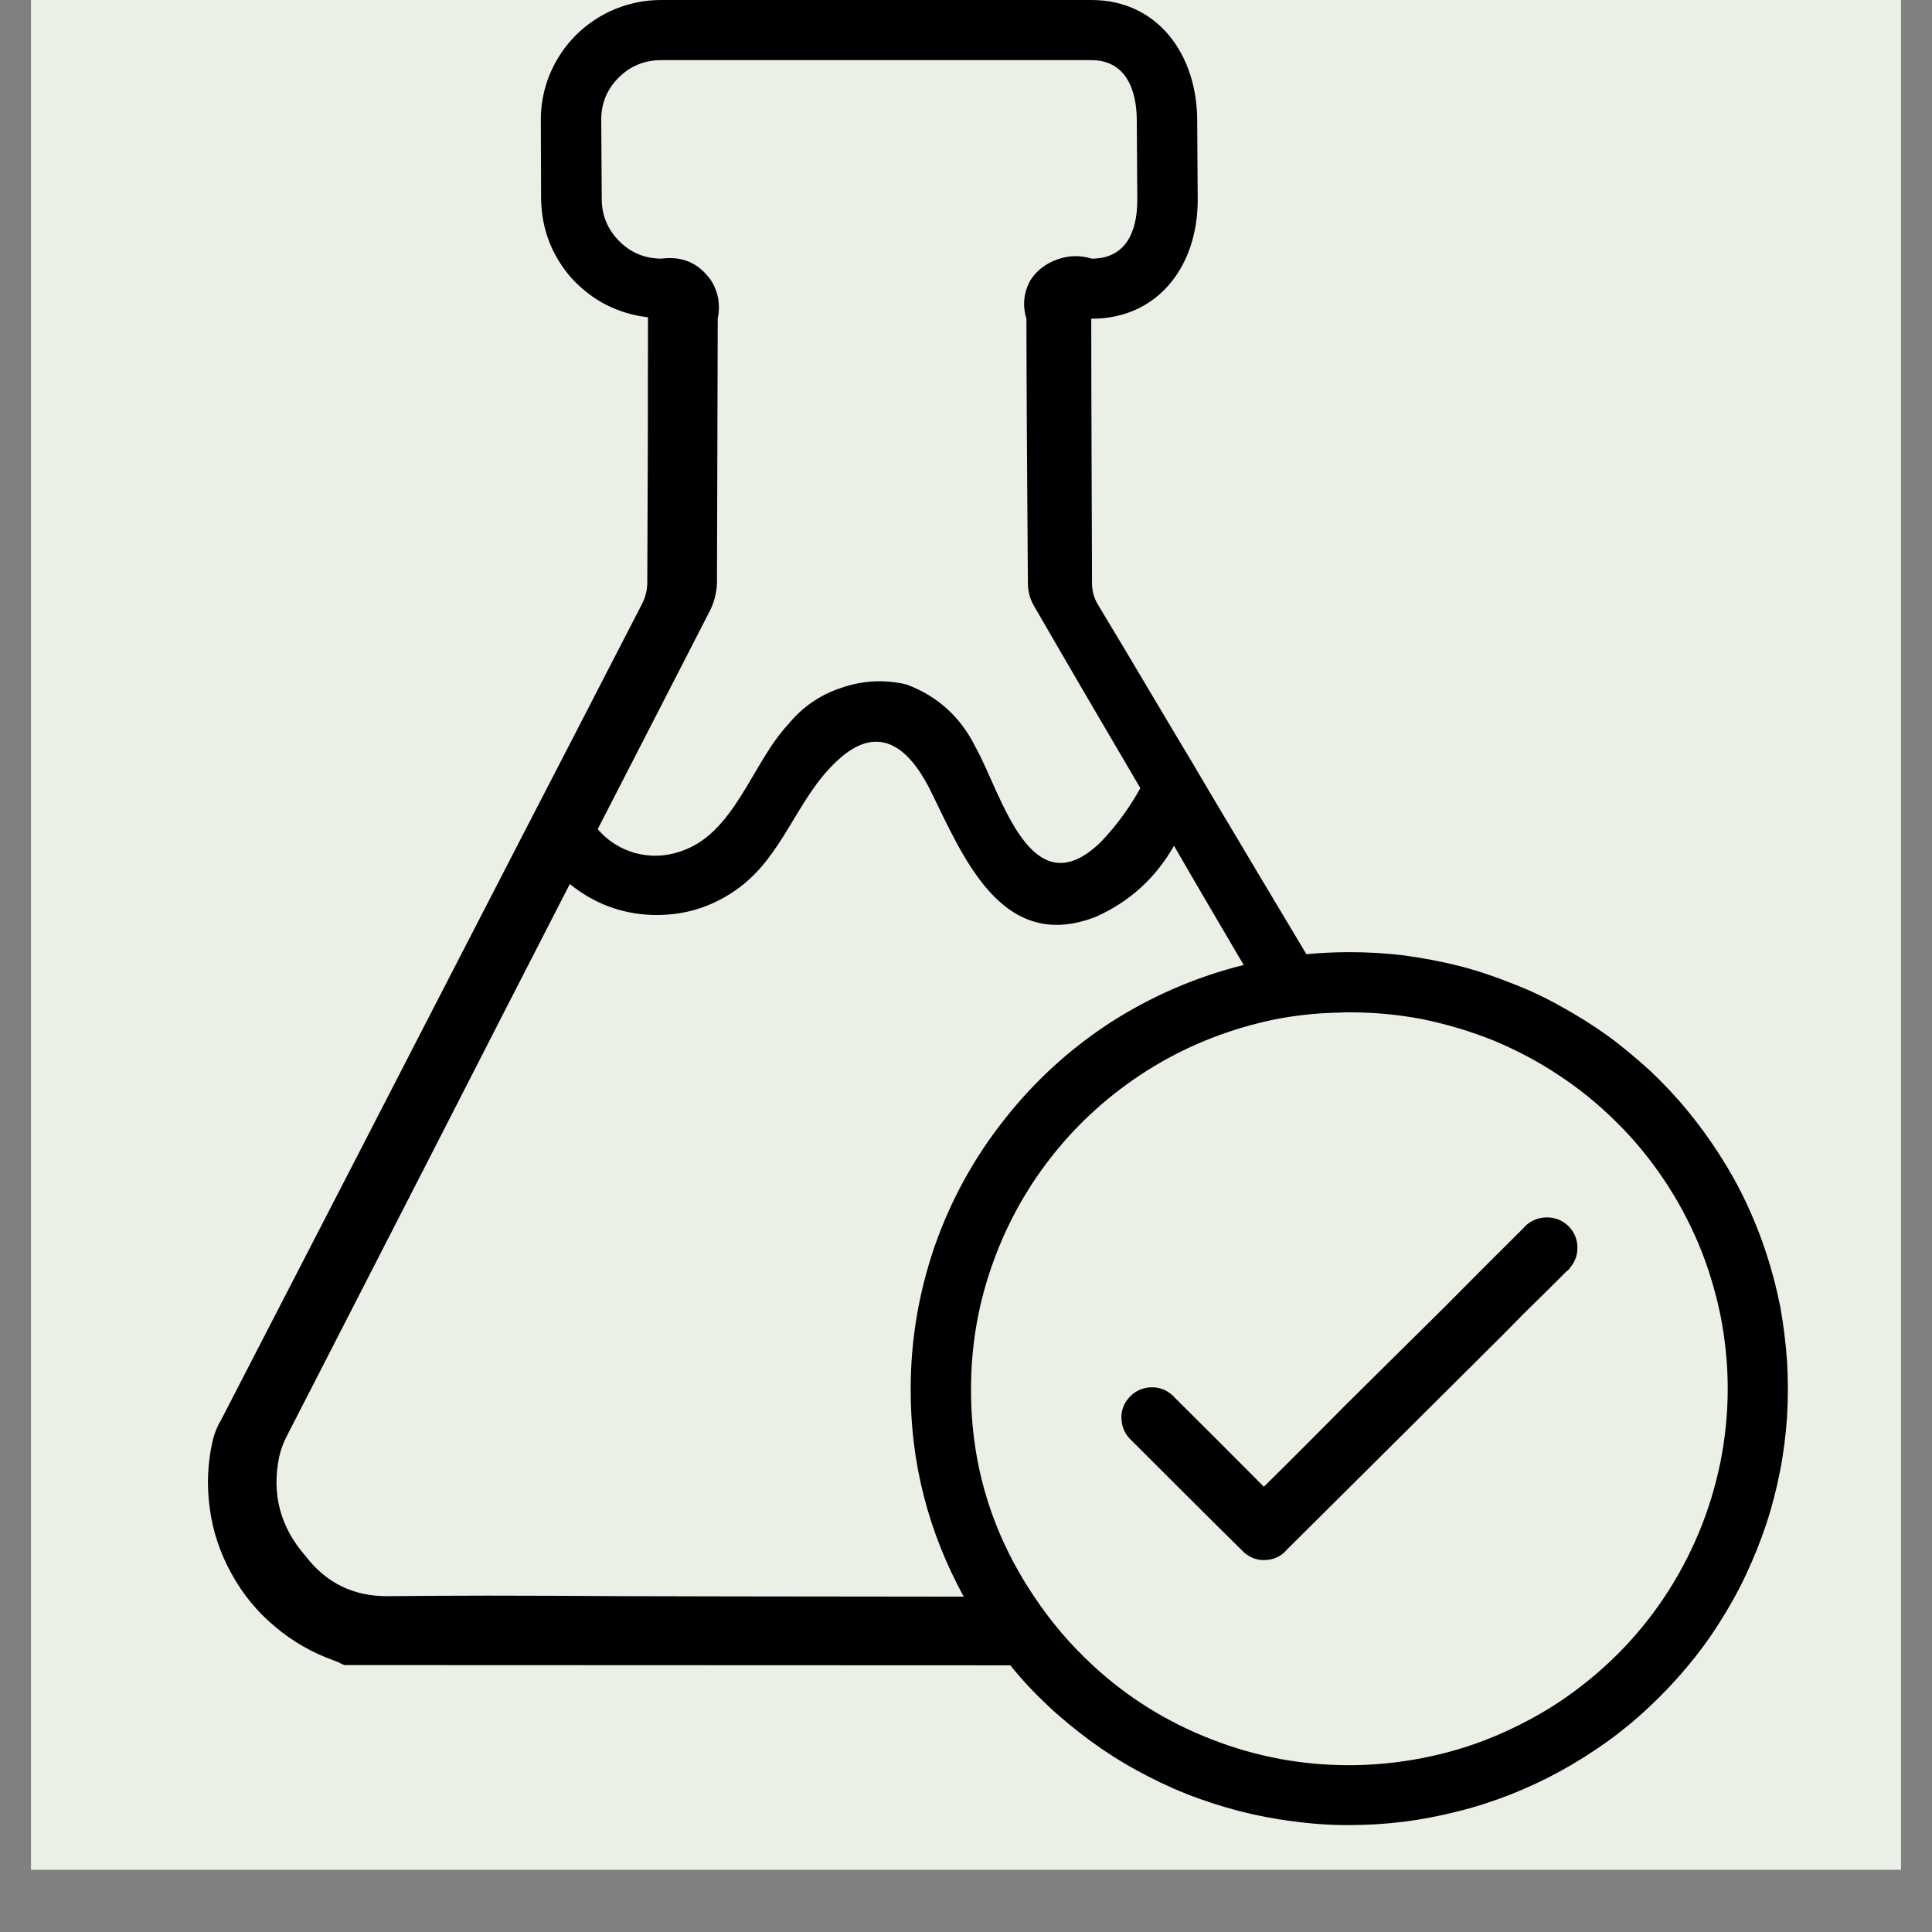 <svg xmlns="http://www.w3.org/2000/svg" xmlns:xlink="http://www.w3.org/1999/xlink" width="40" zoomAndPan="magnify" viewBox="0 0 30 30" height="40" preserveAspectRatio="xMidYMid meet" version="1.0"><rect x="0" y="0" width="30" height="30" fill="#808080" stroke="none"/><defs><clipPath id="d428019a12"><path d="M 0.484 0 L 29.516 0 L 29.516 29.031 L 0.484 29.031 Z M 0.484 0 " clip-rule="nonzero"/></clipPath></defs><g clip-path="url(#d428019a12)"><path fill="#ffffff" d="M 0.484 0 L 29.516 0 L 29.516 29.031 L 0.484 29.031 Z M 0.484 0 " fill-opacity="1" fill-rule="nonzero"/><path fill="#ebf0e7" d="M 0.484 0 L 29.516 0 L 29.516 29.031 L 0.484 29.031 Z M 0.484 0 " fill-opacity="1" fill-rule="nonzero"/></g><path fill="#000000" d="M 20.949 14.785 C 20.723 14.785 20.504 14.797 20.285 14.816 C 19.777 13.969 19.273 13.121 18.77 12.277 C 18.602 11.988 18.434 11.707 18.262 11.422 C 17.996 10.977 17.73 10.527 17.465 10.082 L 17.043 9.379 C 16.988 9.285 16.961 9.188 16.957 9.078 C 16.953 7.492 16.945 6.336 16.945 4.949 L 16.953 4.949 C 17.98 4.949 18.598 4.133 18.598 3.105 L 18.59 1.875 C 18.59 0.848 17.977 0 16.949 0 L 10.266 0 C 10.02 0 9.781 0.047 9.551 0.141 C 9.324 0.234 9.121 0.371 8.945 0.543 C 8.77 0.719 8.637 0.918 8.539 1.148 C 8.445 1.375 8.398 1.613 8.398 1.859 L 8.402 3.09 C 8.406 3.316 8.445 3.539 8.527 3.75 C 8.609 3.961 8.727 4.152 8.879 4.324 C 9.035 4.492 9.211 4.629 9.414 4.734 C 9.617 4.836 9.836 4.902 10.062 4.926 C 10.062 6.316 10.059 7.461 10.051 9.047 C 10.051 9.16 10.023 9.27 9.973 9.371 C 9.602 10.094 9.227 10.812 8.855 11.539 C 8.629 11.977 8.402 12.414 8.176 12.852 C 7.277 14.59 6.383 16.332 5.484 18.074 L 3.434 22.047 C 3.375 22.145 3.332 22.25 3.305 22.359 C 3.223 22.711 3.207 23.066 3.258 23.426 C 3.305 23.781 3.418 24.117 3.594 24.434 C 3.766 24.75 3.992 25.027 4.27 25.258 C 4.547 25.492 4.855 25.668 5.199 25.789 C 5.234 25.801 5.266 25.816 5.301 25.836 C 5.312 25.84 5.332 25.848 5.348 25.855 L 15.688 25.859 C 15.867 26.082 16.062 26.289 16.27 26.484 C 16.477 26.68 16.699 26.859 16.93 27.031 C 17.16 27.199 17.398 27.352 17.648 27.488 C 17.898 27.625 18.156 27.75 18.422 27.855 C 18.688 27.961 18.961 28.047 19.238 28.121 C 19.512 28.191 19.793 28.246 20.078 28.281 C 20.359 28.32 20.645 28.34 20.93 28.34 C 21.219 28.34 21.504 28.324 21.785 28.289 C 22.07 28.254 22.352 28.199 22.629 28.129 C 22.906 28.062 23.176 27.973 23.441 27.871 C 23.707 27.766 23.969 27.645 24.219 27.508 C 24.469 27.371 24.711 27.219 24.941 27.055 C 25.176 26.887 25.395 26.707 25.602 26.512 C 25.812 26.316 26.008 26.109 26.191 25.891 C 26.375 25.672 26.543 25.445 26.695 25.203 C 26.848 24.965 26.988 24.715 27.109 24.457 C 27.23 24.199 27.336 23.938 27.426 23.668 C 27.516 23.395 27.586 23.121 27.641 22.84 C 27.695 22.562 27.73 22.281 27.75 21.996 C 27.766 21.711 27.766 21.43 27.75 21.145 C 27.73 20.859 27.695 20.578 27.645 20.297 C 27.59 20.02 27.52 19.742 27.43 19.473 C 27.344 19.203 27.238 18.938 27.117 18.68 C 26.996 18.422 26.859 18.176 26.703 17.934 C 26.551 17.695 26.383 17.465 26.203 17.246 C 26.02 17.023 25.824 16.816 25.617 16.621 C 25.406 16.43 25.188 16.246 24.957 16.078 C 24.727 15.914 24.484 15.762 24.234 15.625 C 23.984 15.484 23.723 15.363 23.457 15.262 C 23.191 15.156 22.922 15.066 22.645 14.996 C 22.367 14.926 22.086 14.875 21.805 14.836 C 21.52 14.801 21.234 14.785 20.949 14.785 Z M 11.027 9.477 C 11.094 9.34 11.129 9.195 11.133 9.047 C 11.137 7.492 11.141 6.281 11.145 4.949 C 11.188 4.738 11.156 4.543 11.047 4.363 C 10.859 4.09 10.602 3.973 10.273 4.016 C 10.016 4.016 9.797 3.926 9.617 3.746 C 9.434 3.562 9.344 3.344 9.344 3.09 L 9.336 1.859 C 9.336 1.602 9.426 1.383 9.609 1.203 C 9.789 1.023 10.012 0.934 10.266 0.934 L 16.949 0.934 C 17.461 0.934 17.652 1.363 17.652 1.875 L 17.66 3.105 C 17.66 3.617 17.469 4.016 16.953 4.016 C 16.773 3.961 16.598 3.965 16.422 4.027 C 16.242 4.09 16.102 4.195 16 4.352 C 15.895 4.543 15.875 4.742 15.938 4.949 C 15.941 6.383 15.949 7.219 15.961 9.07 C 15.965 9.195 15.996 9.309 16.059 9.414 C 16.605 10.359 17.156 11.301 17.707 12.238 C 17.539 12.543 17.336 12.82 17.098 13.07 C 16.004 14.141 15.551 12.32 15.152 11.609 C 14.922 11.141 14.566 10.812 14.078 10.629 C 13.734 10.547 13.398 10.566 13.066 10.68 C 12.73 10.789 12.453 10.984 12.234 11.254 C 11.672 11.855 11.406 12.953 10.559 13.223 C 10.328 13.301 10.098 13.309 9.863 13.246 C 9.633 13.18 9.438 13.059 9.281 12.875 C 9.867 11.738 10.445 10.609 11.027 9.477 Z M 11.441 24.789 C 10.859 24.789 10.273 24.785 9.691 24.785 C 8.996 24.781 8.281 24.777 7.57 24.777 C 7.059 24.777 6.547 24.781 6.035 24.785 C 5.5 24.793 5.07 24.586 4.746 24.164 C 4.352 23.715 4.215 23.199 4.336 22.617 C 4.363 22.504 4.402 22.395 4.457 22.293 C 5.211 20.824 5.961 19.359 6.711 17.898 C 7.422 16.504 8.137 15.113 8.848 13.727 C 9.219 14.027 9.641 14.188 10.117 14.207 C 10.594 14.223 11.027 14.098 11.422 13.824 C 12.164 13.312 12.363 12.398 13.004 11.809 C 13.648 11.211 14.113 11.621 14.434 12.246 C 14.941 13.266 15.535 14.809 17.012 14.238 C 17.539 14.004 17.945 13.633 18.23 13.133 C 18.586 13.75 18.949 14.367 19.312 14.984 C 18.574 15.168 17.887 15.465 17.246 15.875 C 16.609 16.289 16.059 16.793 15.59 17.391 C 15.121 17.984 14.762 18.641 14.512 19.355 C 14.266 20.074 14.141 20.809 14.141 21.566 C 14.137 22.711 14.414 23.785 14.965 24.793 C 13.77 24.793 12.594 24.789 11.441 24.789 Z M 20.949 27.41 C 20.211 27.41 19.5 27.277 18.812 27.008 C 18.125 26.742 17.508 26.359 16.969 25.859 C 16.621 25.539 16.32 25.184 16.059 24.793 C 15.402 23.816 15.074 22.742 15.078 21.566 C 15.078 20.891 15.191 20.234 15.422 19.598 C 15.652 18.961 15.98 18.383 16.41 17.859 C 16.84 17.336 17.348 16.902 17.93 16.551 C 18.512 16.203 19.137 15.965 19.801 15.828 C 20.141 15.762 20.484 15.727 20.828 15.723 C 20.867 15.719 20.906 15.719 20.949 15.719 C 21.336 15.719 21.719 15.754 22.098 15.828 C 22.473 15.906 22.844 16.016 23.199 16.16 C 23.555 16.309 23.895 16.488 24.215 16.703 C 24.535 16.914 24.832 17.156 25.105 17.43 C 25.379 17.699 25.621 17.996 25.836 18.316 C 26.051 18.633 26.23 18.973 26.379 19.324 C 26.527 19.68 26.637 20.047 26.715 20.422 C 26.789 20.801 26.828 21.18 26.828 21.562 C 26.828 21.949 26.789 22.328 26.715 22.703 C 26.637 23.082 26.527 23.445 26.379 23.801 C 26.23 24.156 26.051 24.492 25.836 24.812 C 25.621 25.133 25.379 25.426 25.105 25.699 C 24.832 25.969 24.535 26.211 24.215 26.426 C 23.895 26.637 23.555 26.816 23.199 26.965 C 22.844 27.113 22.473 27.223 22.098 27.297 C 21.719 27.371 21.336 27.41 20.949 27.41 Z M 24.32 19.008 C 24.422 19.094 24.48 19.199 24.492 19.328 C 24.504 19.461 24.469 19.574 24.387 19.676 C 24.371 19.703 24.348 19.727 24.32 19.746 C 24.168 19.898 23.93 20.137 23.641 20.418 C 23.426 20.641 23.172 20.891 22.91 21.152 L 19.984 24.062 C 19.902 24.16 19.793 24.215 19.664 24.223 C 19.535 24.234 19.422 24.195 19.32 24.109 C 19.305 24.094 19.289 24.078 19.273 24.062 C 18.957 23.754 17.879 22.676 17.566 22.363 C 17.473 22.277 17.422 22.168 17.414 22.039 C 17.406 21.914 17.445 21.801 17.531 21.703 C 17.617 21.605 17.723 21.555 17.852 21.543 C 17.98 21.535 18.094 21.57 18.195 21.656 C 18.211 21.668 18.227 21.684 18.238 21.699 C 18.445 21.902 19.414 22.871 19.625 23.086 C 20.07 22.648 20.488 22.227 20.906 21.805 L 22.418 20.309 L 23.141 19.582 L 23.648 19.078 C 23.73 18.977 23.84 18.922 23.969 18.906 C 24.102 18.895 24.219 18.926 24.32 19.008 Z M 24.32 19.008 " fill-opacity="1" fill-rule="nonzero"/></svg>